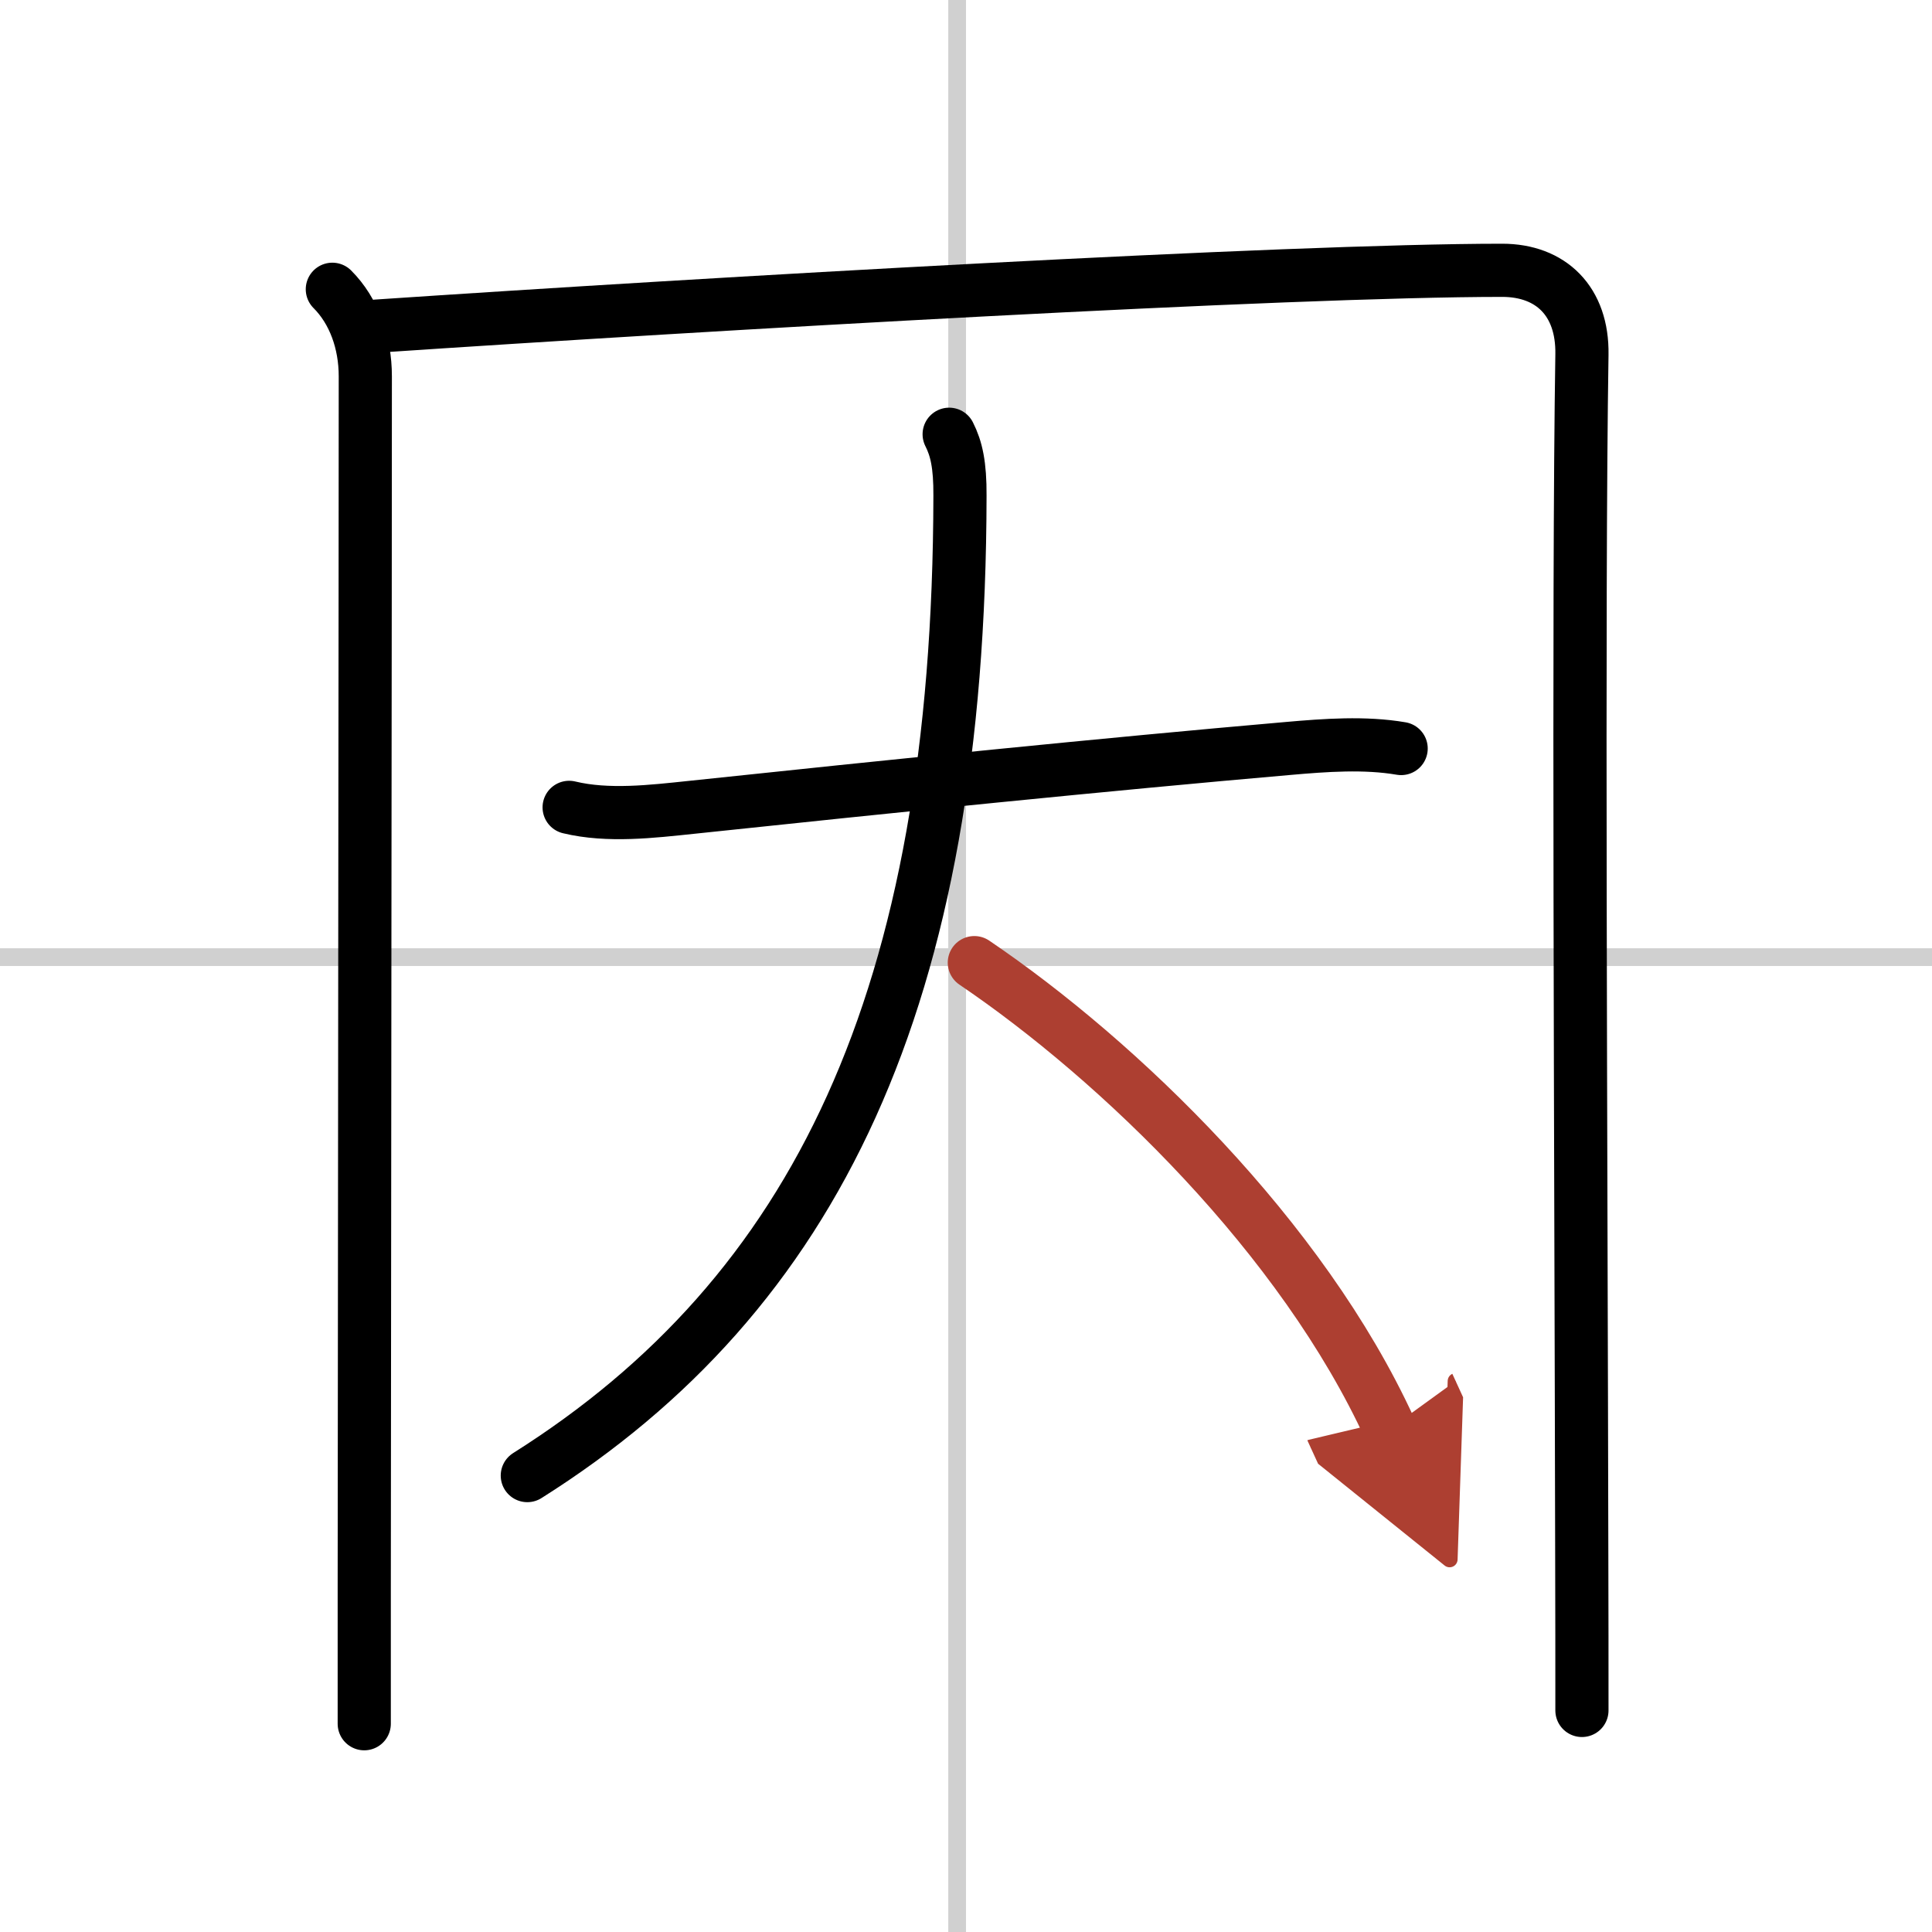 <svg width="400" height="400" viewBox="0 0 109 109" xmlns="http://www.w3.org/2000/svg"><defs><marker id="a" markerWidth="4" orient="auto" refX="1" refY="5" viewBox="0 0 10 10"><polyline points="0 0 10 5 0 10 1 5" fill="#ad3f31" stroke="#ad3f31"/></marker></defs><g fill="none" stroke="#000" stroke-linecap="round" stroke-linejoin="round" stroke-width="3"><rect width="100%" height="100%" fill="#fff" stroke="#fff"/><line x1="54" x2="54" y2="109" stroke="#d0d0d0" stroke-width="1"/><line x2="109" y1="54" y2="54" stroke="#d0d0d0" stroke-width="1"/><path d="m18.75 16.32c1.22 1.22 1.86 3.01 1.86 4.91 0 12.2-0.05 48.6-0.06 68.4v7.62"/><path d="m21.23 18.4c18.9-1.27 51.45-3.15 63.52-3.15 2.75 0 4.55 1.74 4.5 4.75-0.22 13.86-0.05 45.05-0.01 67.75 0.01 3.1 0.01 6.04 0.01 8.75"/><path d="m32.11 45.55c2.2 0.53 4.69 0.23 6.89 0 10.93-1.16 23.62-2.45 33.64-3.32 2.15-0.19 4.36-0.35 6.41 0"/><path d="M53.55,24.5c0.41,0.81,0.62,1.73,0.61,3.47C54.12,56.38,46,73,29.75,83.25"/><path d="m54.97 54.31c8.18 5.54 18.49 15.5 23.44 26.3" marker-end="url(#a)" stroke="#ad3f31"/></g></svg>

